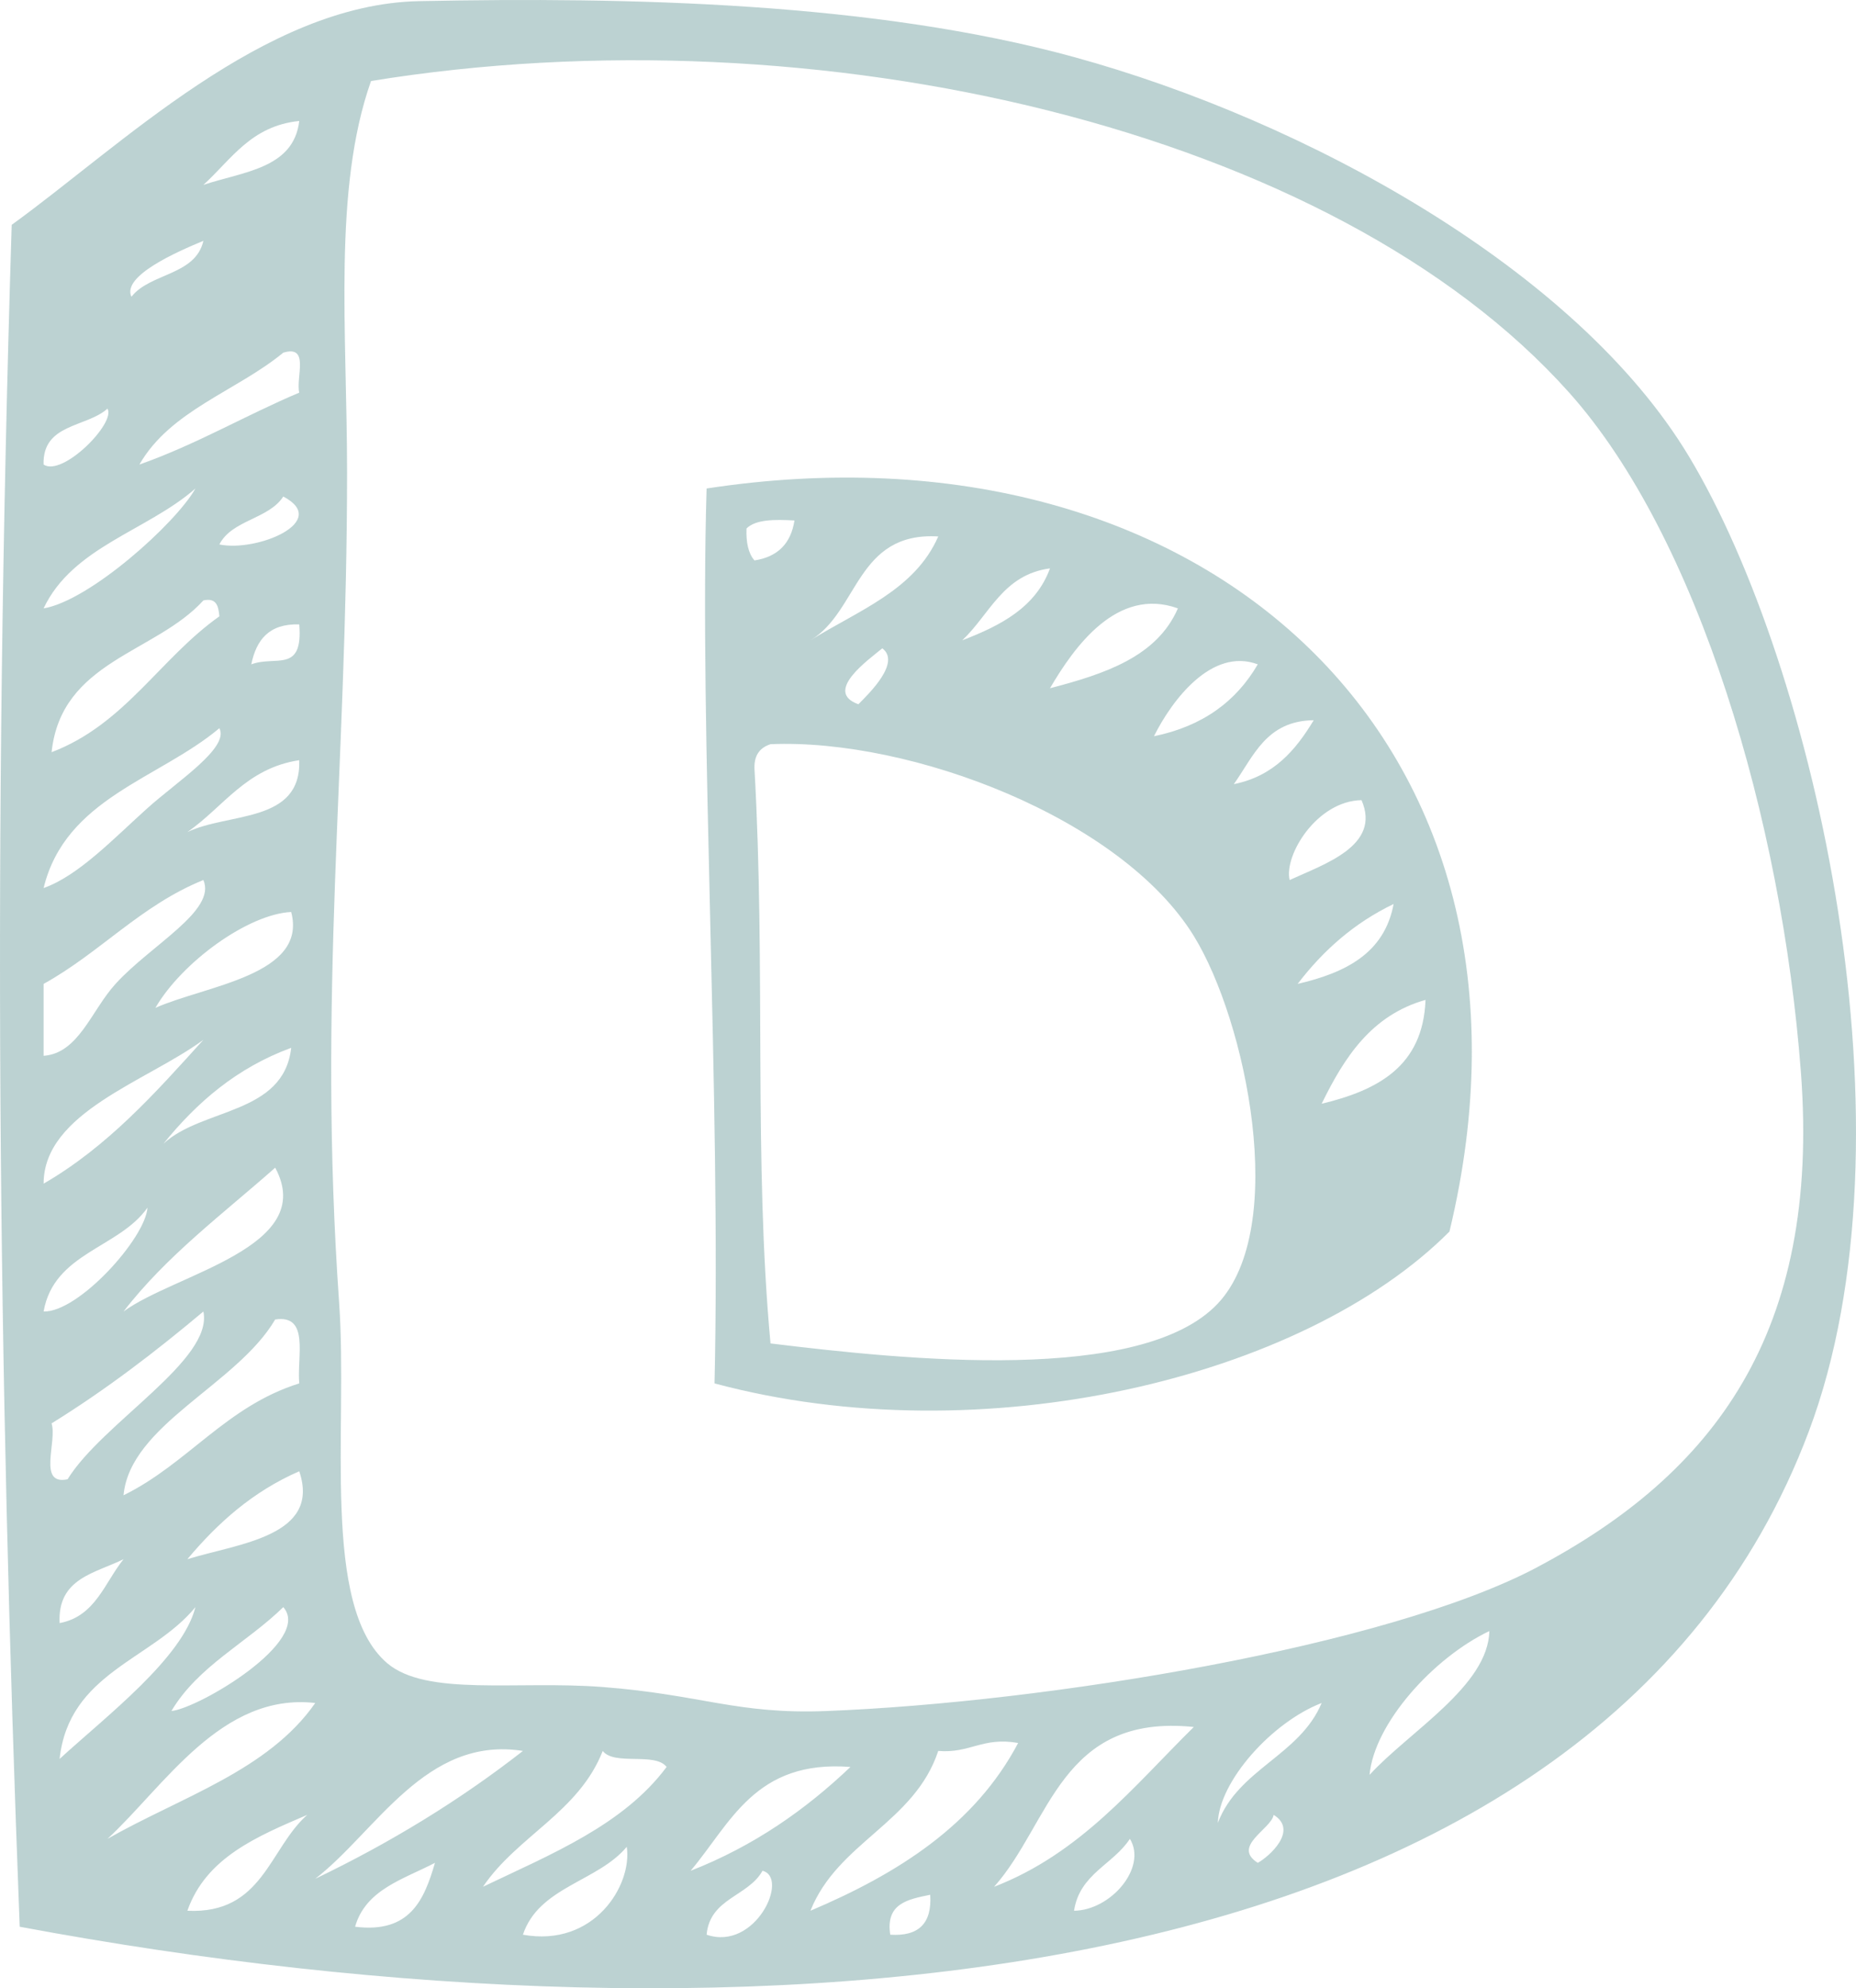 <?xml version="1.0" encoding="UTF-8"?>
<svg id="Ebene_1" xmlns="http://www.w3.org/2000/svg" version="1.1" viewBox="0 0 750.77 804.03">
  <!-- Generator: Adobe Illustrator 29.5.1, SVG Export Plug-In . SVG Version: 2.1.0 Build 141)  -->
  <path d="M683.22,184.62c-45.51-75.79-155.25-135.9-248.76-161.55C353.62.9,254.91-1.25,169.49.46,106.82,1.73,48.91,59,4.73,90.92-3.03,341.42-.74,551.99,7.97,779.15c294.5,55,636.66,31.47,723.72-200.33,45.08-119.94,2.69-309.08-48.46-394.19h0ZM75.79,630.52c12.27-14.65,26.47-27.38,45.26-35.55,8.87,26.28-24.51,29.16-45.26,35.55ZM69.33,691.92c10.85-18.26,30.55-27.6,45.26-42.01,11.99,13.6-34.1,40.89-45.26,42.01ZM88.74,220.17c5.09-9.97,19.93-10.2,25.85-19.38,19.27,10.13-10.74,22.56-25.85,19.38ZM121.05,252.5c1.61,19.97-9.6,12.43-19.4,16.16,2.02-9.85,7.14-16.54,19.4-16.16ZM121.05,307.41c.85,25.64-28.57,21.03-45.26,29.08,14.64-10.14,23.74-25.81,45.26-29.08ZM117.79,368.8c6.75,25.58-34.5,29.69-54.93,38.77,10.7-18.44,37.45-37.91,54.93-38.77ZM117.79,423.73c-3.03,27.11-36.05,24.23-51.67,38.78,13.47-16.67,29.61-30.69,51.67-38.78ZM111.32,472.2c17.36,32.22-40.52,42.83-61.35,58.16,17.34-22.51,40.22-39.47,61.35-58.16h0ZM111.32,533.59c14.04-2.16,8.73,15,9.73,25.84-29.55,9.24-45.08,32.47-71.08,45.24,2.66-28.59,45.82-44.63,61.35-71.09h0ZM121.05,158.78c-21.98,9.28-41.57,20.94-64.66,29.08,12.56-21.92,39.29-29.68,58.19-45.24,10.86-3.3,5,10.06,6.47,16.16ZM88.74,249.24c-23.99,16.95-38.21,43.68-67.87,54.94,3.93-36.99,41.92-39.96,61.41-61.38,5.5-1.18,6.06,2.53,6.47,6.45h-.01ZM121.05,48.92c-2.27,19.28-22.65,20.45-38.78,25.85,11.28-10.23,19.21-23.85,38.78-25.85ZM82.27,97.39c-3.2,14.05-21.56,12.94-29.11,22.62-3.94-8.42,18.39-18.17,29.11-22.62ZM43.47,165.25c3.57,5.73-18.2,27.73-25.84,22.61-.49-16.65,17.37-14.95,25.84-22.61ZM79.05,197.55c-7.85,14.01-42.64,45.31-61.42,48.48,11.76-24.88,41.88-31.36,61.42-48.48ZM88.74,294.48c4.14,7.92-17.04,21.48-29.08,32.32-13.55,12.14-27.86,27.34-42.02,32.31,8.87-36.37,46.48-43.99,71.1-64.63ZM17.64,397.88c22.89-12.66,39.33-31.78,64.63-42.01,5.39,12.42-21.2,26.22-35.54,42.01-9.78,10.73-14.89,28.05-29.09,29.08,0,0,0-29.08,0-29.08ZM82.27,420.49c-19.45,21.51-38.71,43.16-64.63,58.17.02-28.87,41.97-41.44,64.63-58.17ZM59.66,488.36c-.89,12.5-28.02,42.44-42.02,41.99,4.2-23.82,30.48-25.56,42.02-41.99ZM20.86,575.6c21.98-13.59,42.08-29.02,61.41-45.24,4.14,19.56-40.91,45.04-54.93,67.84-12.29,2.6-4.12-15.26-6.48-22.6ZM49.98,630.52c-7.71,9.54-11.37,23.12-25.86,25.84-.93-18.13,14.32-20.13,25.86-25.84ZM79.05,649.91c-5.26,20.62-35.82,43.87-54.94,61.38,3.8-34.95,37.47-40.07,54.94-61.38ZM127.52,688.67c-19.01,27.36-54.56,38.11-84.04,54.94,23.04-21.31,46.06-59.24,84.04-54.94ZM75.79,772.69c7.58-21.53,28.15-30.04,48.49-38.78-15.44,13.67-17.97,40.22-48.49,38.78h0ZM211.53,708.06c-25.4,19.85-53.45,37.03-84.01,51.7,24.62-18.99,44.69-57.94,84.01-51.7ZM143.64,779.15c4.3-15.1,19.6-19.2,32.31-25.84-4.37,15-10.13,28.62-32.31,25.84ZM211.53,782.37c6.43-19.37,30.24-21.42,42-35.54,2.34,15.36-13.09,40.76-42,35.54ZM195.36,763c13.9-20.57,38.78-30.17,48.45-54.94,4.7,6.07,21.15.4,25.84,6.47-17.46,23.47-46.6,35.22-74.29,48.46h0ZM285.83,782.37c1.33-14.81,16.87-15.45,22.61-25.85,10.96,2.75-2.91,32.64-22.61,25.85h0ZM279.36,756.53c16.25-19.27,26.06-44.99,64.65-41.99-18.21,17.34-39.11,31.99-64.65,41.99ZM360.11,782.37c-1.96-12.72,7.24-14.3,16.17-16.15.76,11.51-4.63,16.91-16.17,16.15ZM327.83,772.69c11.05-27.74,42.05-35.5,51.7-64.63,12.9,1.07,17.9-5.77,32.32-3.22-17.5,33.12-48.48,52.75-84.02,67.85h0ZM434.46,772.69c2.28-14.96,15.82-18.66,22.59-29.09,7.09,11.52-7.62,28.88-22.59,29.09ZM402.12,763c22.86-25.64,26.84-70.15,80.78-64.63-24.38,24.05-45.81,51.1-80.78,64.63ZM508.78,753.31c-10.62-6.74,5.45-13.63,6.43-19.4,10.21,6.32-2.04,17.03-6.43,19.4h0ZM492.63,737.16c.5-16.77,21.78-40.67,41.99-48.49-8.9,21.27-33.68,26.63-41.99,48.49ZM554,717.74c1.86-20.76,25.82-47.38,48.45-58.15-.46,22.2-32.5,40.69-48.45,58.15ZM621.86,633.75c-60.46,32.06-198.39,54.7-287.57,58.17-36.35,1.41-50.48-6.63-90.49-9.71-34.9-2.69-71.29,3.95-87.25-9.7-26.8-23.02-15.79-94.47-19.35-145.39-8.79-125.29,3.19-215.83,3.19-336.04,0-57.2-5.8-114.4,9.69-158.32,180.32-29.29,389.37,19.33,484.66,126.01,52.36,58.58,86.04,173.15,93.73,274.64,8.03,105.81-35.35,162.52-106.62,200.33h.01ZM285.83,197.55c-3.01,98.09,5.83,246.85,3.2,361.88,108.13,28.99,238.07-1.96,297.29-61.4,47.76-198.14-99.53-331.22-300.49-300.49h0ZM508.78,268.65c-8.71,14.99-22.33,25.05-42,29.08,7.38-14.78,23.47-35.99,42-29.08ZM476.47,246.02c-8.48,19.55-29.53,26.5-51.74,32.3,9.73-16.63,27.11-41.17,51.74-32.3ZM424.73,229.85c-5.75,15.76-19.94,23.13-35.5,29.09,11.09-10.41,16.46-26.58,35.5-29.09ZM379.53,216.93c-9.48,21.78-32.48,29.99-51.7,42.01,19.53-11.71,18.51-43.93,51.7-42.01h0ZM347.23,284.79c-14.18-5.05,3.89-17.83,9.67-22.62,7.59,5.71-5.27,18.19-9.67,22.62ZM321.37,210.47c-1.43,9.35-6.82,14.74-16.19,16.16-2.48-2.88-3.43-7.3-3.21-12.93,3.84-3.73,11.42-3.65,19.41-3.23h-.01ZM492.63,527.13c-30.8,32.71-126.17,22.83-180.95,16.14-6.87-73.98-1.89-151.23-6.5-232.63-.13-5.53,2.44-8.36,6.5-9.7,56.82-2.38,141.87,29.91,171.22,77.54,21.26,34.46,38.5,118.03,9.73,148.65ZM534.62,446.35c9.18-18.81,20.18-35.84,42.02-42-1.01,27-19.48,36.55-42.02,42ZM524.91,397.88c10.27-13.44,22.79-24.61,38.81-32.3-3.71,20-19.58,27.83-38.81,32.3ZM521.67,355.88c-2.37-10.04,11.03-31.99,29.08-32.31,8.07,18.48-15.16,25.87-29.08,32.31ZM499.1,317.1c8.03-11.31,13.11-25.61,32.31-25.85-7.31,12.11-16.19,22.62-32.31,25.85h0Z" fill="#1f676a" fill-rule="evenodd" isolation="isolate" opacity=".3"/>
</svg>